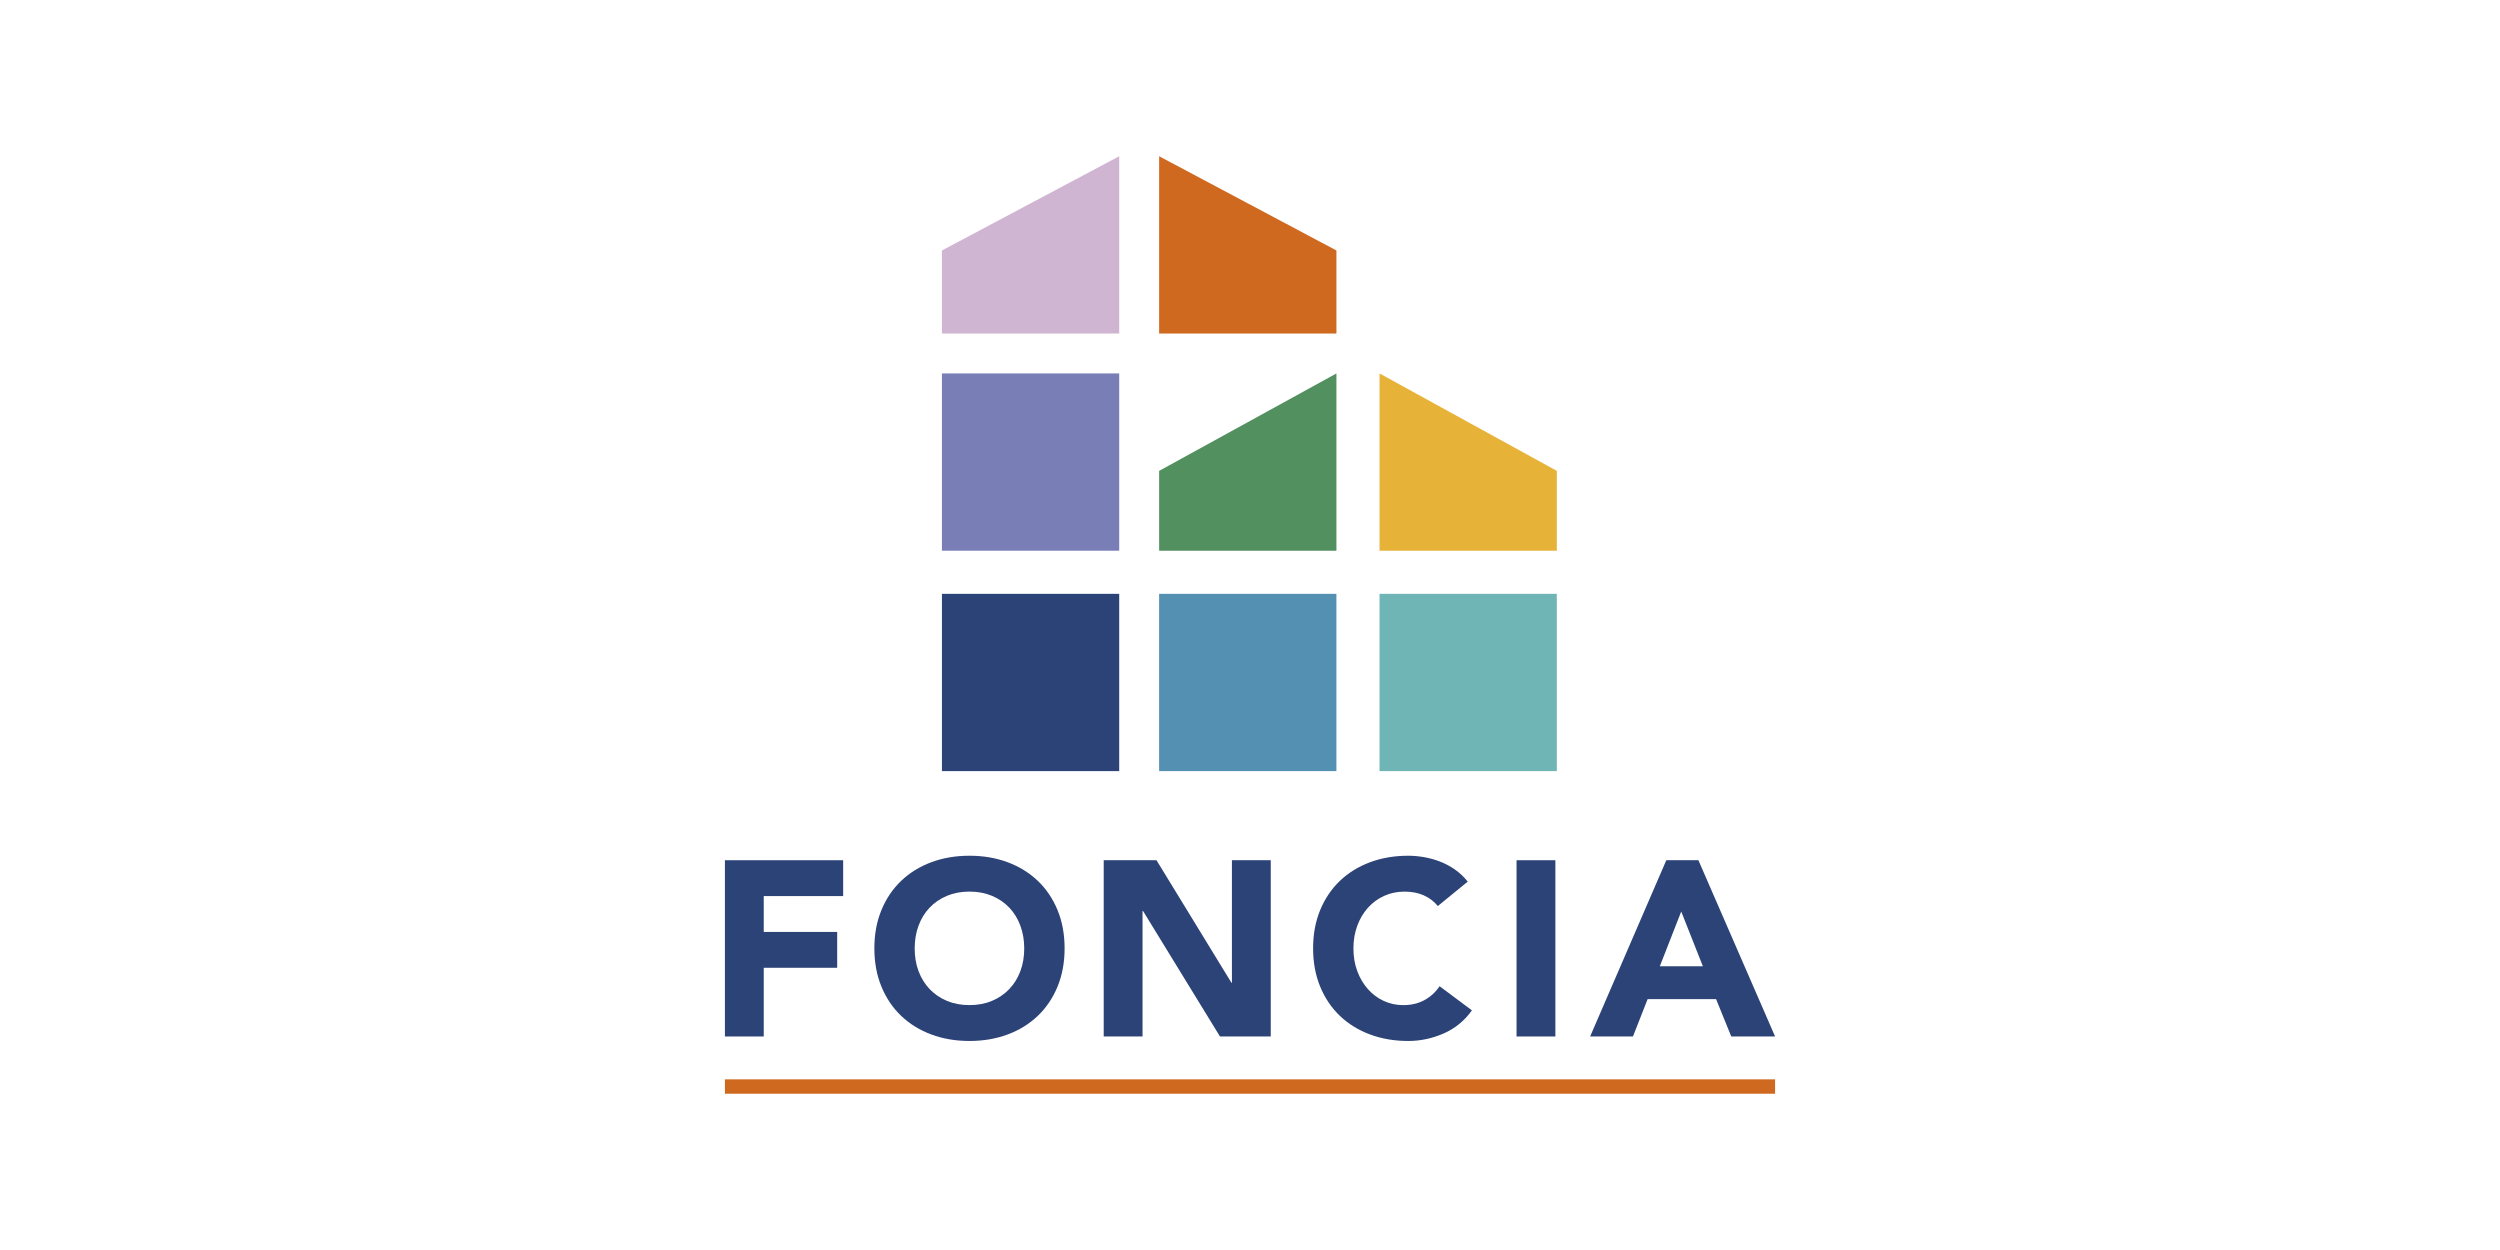 <?xml version="1.0" encoding="UTF-8"?>
<svg xmlns="http://www.w3.org/2000/svg" version="1.1" viewBox="0 0 113.386 56.692">
  <!-- Generator: Adobe Illustrator 28.7.1, SVG Export Plug-In . SVG Version: 1.2.0 Build 142)  -->
  <g>
    <g id="Capa_1">
      <g>
        <path d="M32.878,39.015h5.363v1.626h-3.602v1.626h3.331v1.626h-3.331v3.116h-1.761v-7.994Z" fill="#2c4377"/>
        <path d="M39.656,43.012c0-.64.107-1.22.322-1.739.214-.519.514-.961.898-1.327.384-.365.839-.645,1.366-.841.527-.196,1.103-.294,1.728-.294s1.2.098,1.728.294c.527.196.982.476,1.366.841.384.365.683.807.898,1.327.215.519.322,1.099.322,1.739s-.107,1.219-.322,1.739c-.214.519-.514.962-.898,1.327-.384.365-.839.646-1.366.841-.527.196-1.103.294-1.728.294s-1.201-.098-1.728-.294c-.527-.196-.982-.476-1.366-.841-.384-.365-.683-.807-.898-1.327s-.322-1.099-.322-1.739ZM41.485,43.012c0,.376.058.721.175,1.033.117.313.284.584.502.813.218.23.48.408.785.536.305.128.645.192,1.022.192.376,0,.717-.064,1.022-.192.305-.128.566-.307.785-.536.218-.23.386-.5.502-.813.117-.312.175-.657.175-1.033,0-.369-.059-.711-.175-1.027-.117-.316-.284-.589-.502-.819-.218-.23-.48-.408-.785-.536-.305-.128-.645-.192-1.022-.192-.377,0-.717.064-1.022.192-.305.128-.567.307-.785.536-.218.23-.386.502-.502.819-.117.316-.175.659-.175,1.027Z" fill="#2c4377"/>
        <path d="M50.058,39.015h2.394l3.398,5.555h.023v-5.555h1.761v7.994h-2.303l-3.489-5.691h-.023v5.691h-1.761v-7.994Z" fill="#2c4377"/>
        <path d="M65.212,41.093c-.173-.211-.386-.373-.638-.485-.252-.113-.544-.169-.875-.169s-.638.064-.92.192c-.282.128-.527.307-.734.536-.207.23-.369.502-.486.819-.117.316-.175.659-.175,1.027,0,.376.058.721.175,1.033.117.313.277.584.48.813.203.23.442.408.717.536.275.128.57.192.886.192.361,0,.681-.075.96-.226.278-.15.508-.361.689-.632l1.468,1.095c-.339.474-.768.824-1.287,1.05-.519.226-1.054.339-1.603.339-.625,0-1.201-.098-1.728-.294-.527-.196-.982-.476-1.366-.841-.384-.365-.683-.807-.898-1.327-.214-.519-.322-1.099-.322-1.739s.107-1.22.322-1.739c.215-.519.514-.961.898-1.327.384-.365.839-.645,1.366-.841.527-.196,1.103-.294,1.728-.294.226,0,.461.021.706.062.244.042.485.107.723.198.237.09.465.211.683.361.218.151.414.335.587.553l-1.355,1.107Z" fill="#2c4377"/>
        <path d="M68.782,39.015h1.761v7.994h-1.761v-7.994Z" fill="#2c4377"/>
        <path d="M75.574,39.015h1.456l3.478,7.994h-1.987l-.689-1.694h-3.105l-.666,1.694h-1.942l3.455-7.994ZM76.251,41.341l-.971,2.484h1.953l-.982-2.484Z" fill="#2c4377"/>
        <rect x="32.878" y="48.953" width="47.63" height=".653" fill="#d06920"/>
        <rect x="42.721" y="26.933" width="8.04" height="8.04" fill="#2c4377"/>
        <rect x="52.572" y="26.933" width="8.04" height="8.04" fill="#5390b2"/>
        <rect x="62.568" y="26.933" width="8.04" height="8.04" fill="#70b5b6"/>
        <rect x="42.721" y="16.937" width="8.04" height="8.04" fill="#797fb6"/>
        <polygon points="60.613 16.937 52.572 21.356 52.572 24.978 60.613 24.978 60.613 16.937" fill="#52915f"/>
        <polygon points="70.609 21.356 62.568 16.937 62.568 24.978 70.609 24.978 70.609 21.356" fill="#e7b238"/>
        <polygon points="50.761 7.086 42.721 11.36 42.721 15.127 50.761 15.127 50.761 7.086" fill="#d0b5d2"/>
        <polygon points="60.613 11.36 52.572 7.086 52.572 15.127 60.613 15.127 60.613 11.36" fill="#d06920"/>
      </g>
    </g>
  </g>
</svg>